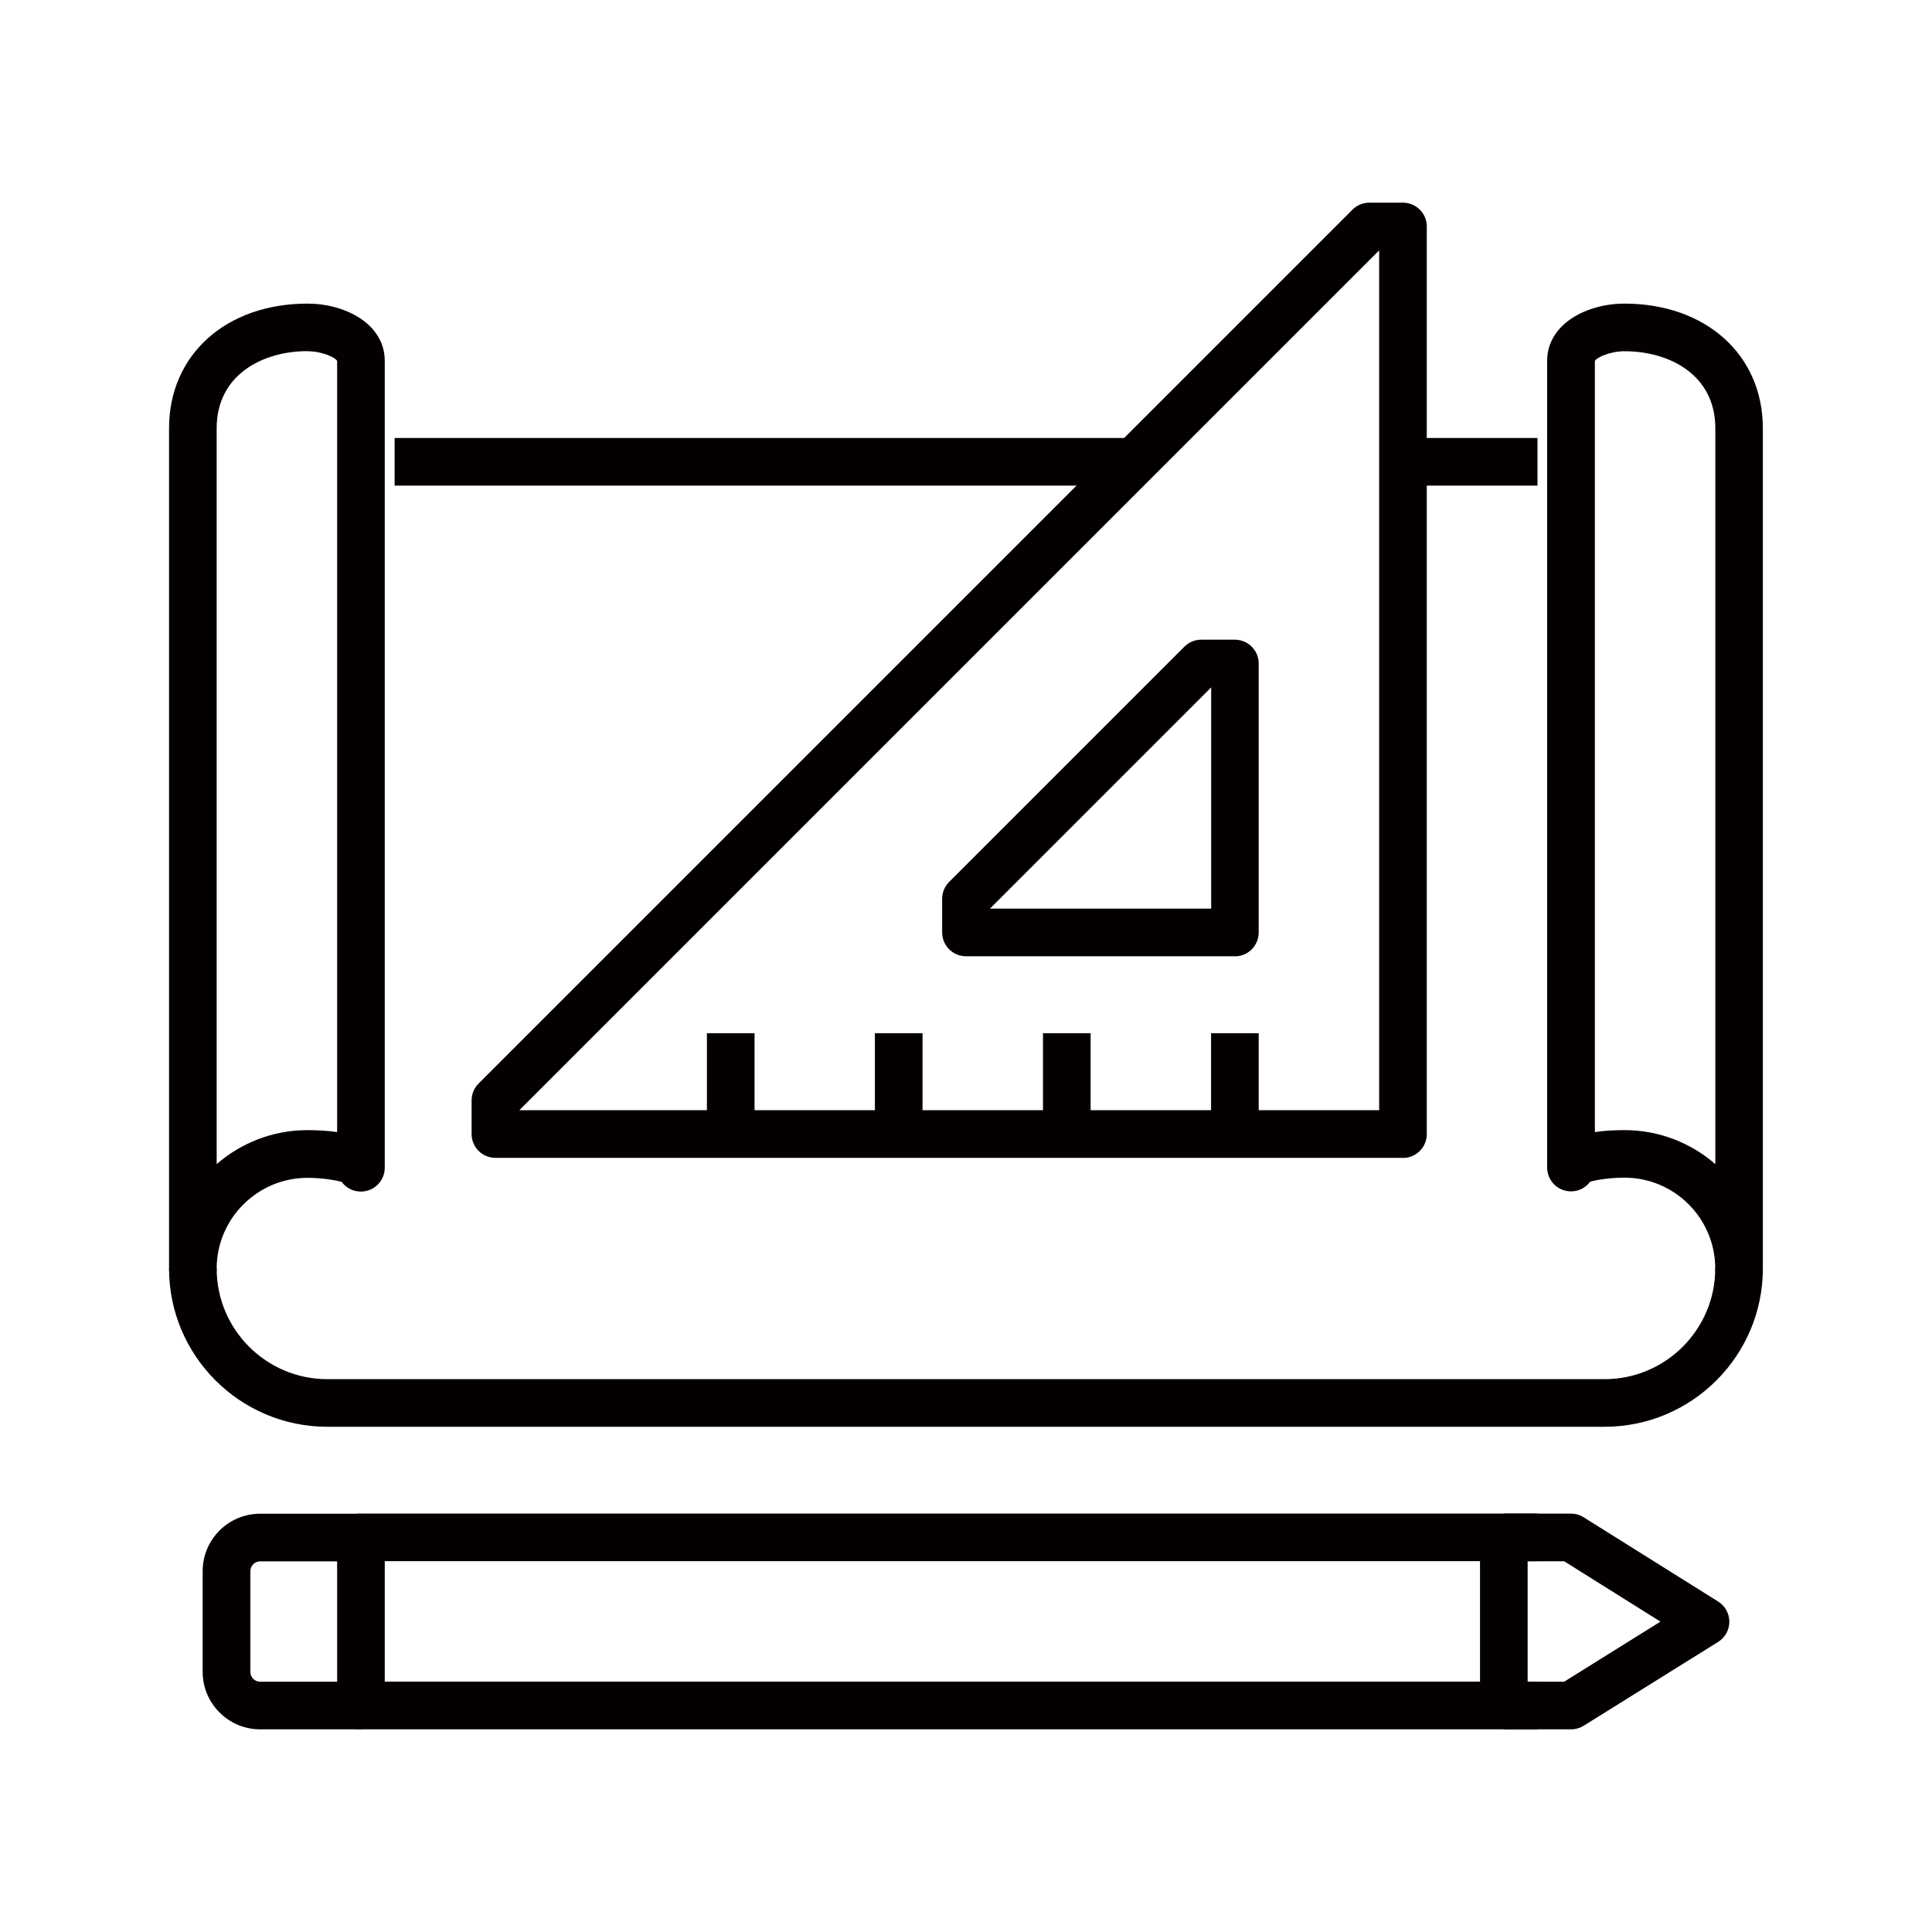 <?xml version="1.0" encoding="UTF-8"?>
<svg xmlns="http://www.w3.org/2000/svg" width="200" height="200" xmlns:xlink="http://www.w3.org/1999/xlink" viewBox="0 0 200 200">
  <defs>
    <style>
      .cls-1 {
        fill: none;
      }

      .cls-2 {
        fill: #040000;
      }

      .cls-3 {
        clip-path: url(#clippath);
      }
    </style>
    <clipPath id="clippath">
      <rect class="cls-1" width="200" height="200"/>
    </clipPath>
  </defs>
  <g id="_イヤー_1" data-name="レイヤー 1"/>
  <g id="_イヤー_2" data-name="レイヤー 2">
    <g id="_イヤー_1-2" data-name="レイヤー 1">
      <g class="cls-3">
        <g>
          <path class="cls-2" d="M19.97,133.78c-1.36,0-2.47-1.1-2.47-2.47V44.33c0-7.6,5.9-12.9,14.33-12.9,3.88,0,8,2.08,8,5.94V120.88c0,1.36-1.1,2.47-2.47,2.47-.82,0-1.54-.39-1.99-1-.68-.2-2.1-.42-3.54-.42-5.18,0-9.4,4.22-9.4,9.4,0,1.36-1.1,2.47-2.47,2.47Zm14.93-12.9h0Zm-3.07-84.53c-4.68,0-9.4,2.47-9.4,7.97V120.51c2.52-2.19,5.81-3.52,9.4-3.52,.9,0,1.99,.05,3.07,.2V37.37c-.15-.35-1.54-1.01-3.07-1.01Z"/>
          <path class="cls-2" d="M180.03,133.78c-1.36,0-2.47-1.1-2.47-2.47,0-5.18-4.21-9.4-9.4-9.4-1.44,0-2.87,.22-3.55,.42-.45,.61-1.17,1-1.98,1-1.36,0-2.47-1.1-2.47-2.47V37.37c0-3.86,4.13-5.94,8-5.94,8.44,0,14.33,5.31,14.33,12.9v86.99c0,1.36-1.1,2.47-2.47,2.47Zm-14.93-12.9h0Zm3.07-3.89c3.59,0,6.88,1.33,9.4,3.52V44.33c0-5.51-4.72-7.97-9.4-7.97-1.52,0-2.92,.66-3.07,1.01V117.19c1.08-.16,2.17-.2,3.07-.2Z"/>
          <rect class="cls-2" x="40.85" y="45.34" width="76.55" height="4.93"/>
          <rect class="cls-2" x="145.24" y="45.34" width="13.92" height="4.93"/>
          <path class="cls-2" d="M166.11,147.7H33.89c-9.04,0-16.39-7.35-16.39-16.38h4.93c0,6.32,5.14,11.45,11.45,11.45H166.11c6.31,0,11.45-5.14,11.45-11.45h4.93c0,9.03-7.35,16.38-16.39,16.38Z"/>
          <path class="cls-2" d="M145.24,119.86H51.29c-1.36,0-2.47-1.1-2.47-2.47v-3.48c0-.65,.26-1.28,.72-1.74L140.01,21.7c.46-.46,1.09-.72,1.74-.72h3.48c1.36,0,2.47,1.1,2.47,2.47V117.4c0,1.36-1.1,2.47-2.47,2.47Zm-91.48-4.93h89.01V25.92L53.76,114.93Z"/>
          <rect class="cls-2" x="125.37" y="106.96" width="4.93" height="10.44"/>
          <rect class="cls-2" x="107.97" y="106.96" width="4.93" height="10.44"/>
          <rect class="cls-2" x="90.57" y="106.96" width="4.93" height="10.44"/>
          <rect class="cls-2" x="73.18" y="106.96" width="4.93" height="10.44"/>
          <path class="cls-2" d="M127.84,98.99h-27.84c-1.36,0-2.47-1.1-2.47-2.47v-3.48c0-.65,.26-1.28,.72-1.74l24.36-24.36c.46-.46,1.09-.72,1.74-.72h3.48c1.36,0,2.47,1.1,2.47,2.47v27.84c0,1.36-1.1,2.47-2.47,2.47Zm-25.36-4.93h22.9v-22.9l-22.9,22.9Z"/>
          <path class="cls-2" d="M162.63,179.02h-6.96v-4.93h6.25l9.97-6.22-9.97-6.25h-6.25v-4.93h6.96c.46,0,.92,.13,1.31,.38l13.92,8.72c.72,.45,1.16,1.24,1.16,2.09,0,.85-.44,1.64-1.16,2.09l-13.92,8.68c-.39,.24-.84,.37-1.3,.37Z"/>
          <path class="cls-2" d="M159.15,179.02H37.37c-1.36,0-2.47-1.1-2.47-2.47v-17.4c0-1.36,1.1-2.47,2.47-2.47h121.79v4.93H39.83v12.47h119.32v4.93Z"/>
          <rect class="cls-2" x="153.21" y="159.15" width="4.93" height="17.4"/>
          <path class="cls-2" d="M37.37,179.02h-10.44c-3.28,0-5.95-2.67-5.95-5.94v-10.44c0-3.28,2.67-5.94,5.95-5.94h10.44v4.93h-10.44c-.56,0-1.01,.46-1.01,1.01v10.44c0,.56,.46,1.01,1.01,1.01h10.44v4.93Z"/>
        </g>
      </g>
    </g>
  </g>
</svg>
